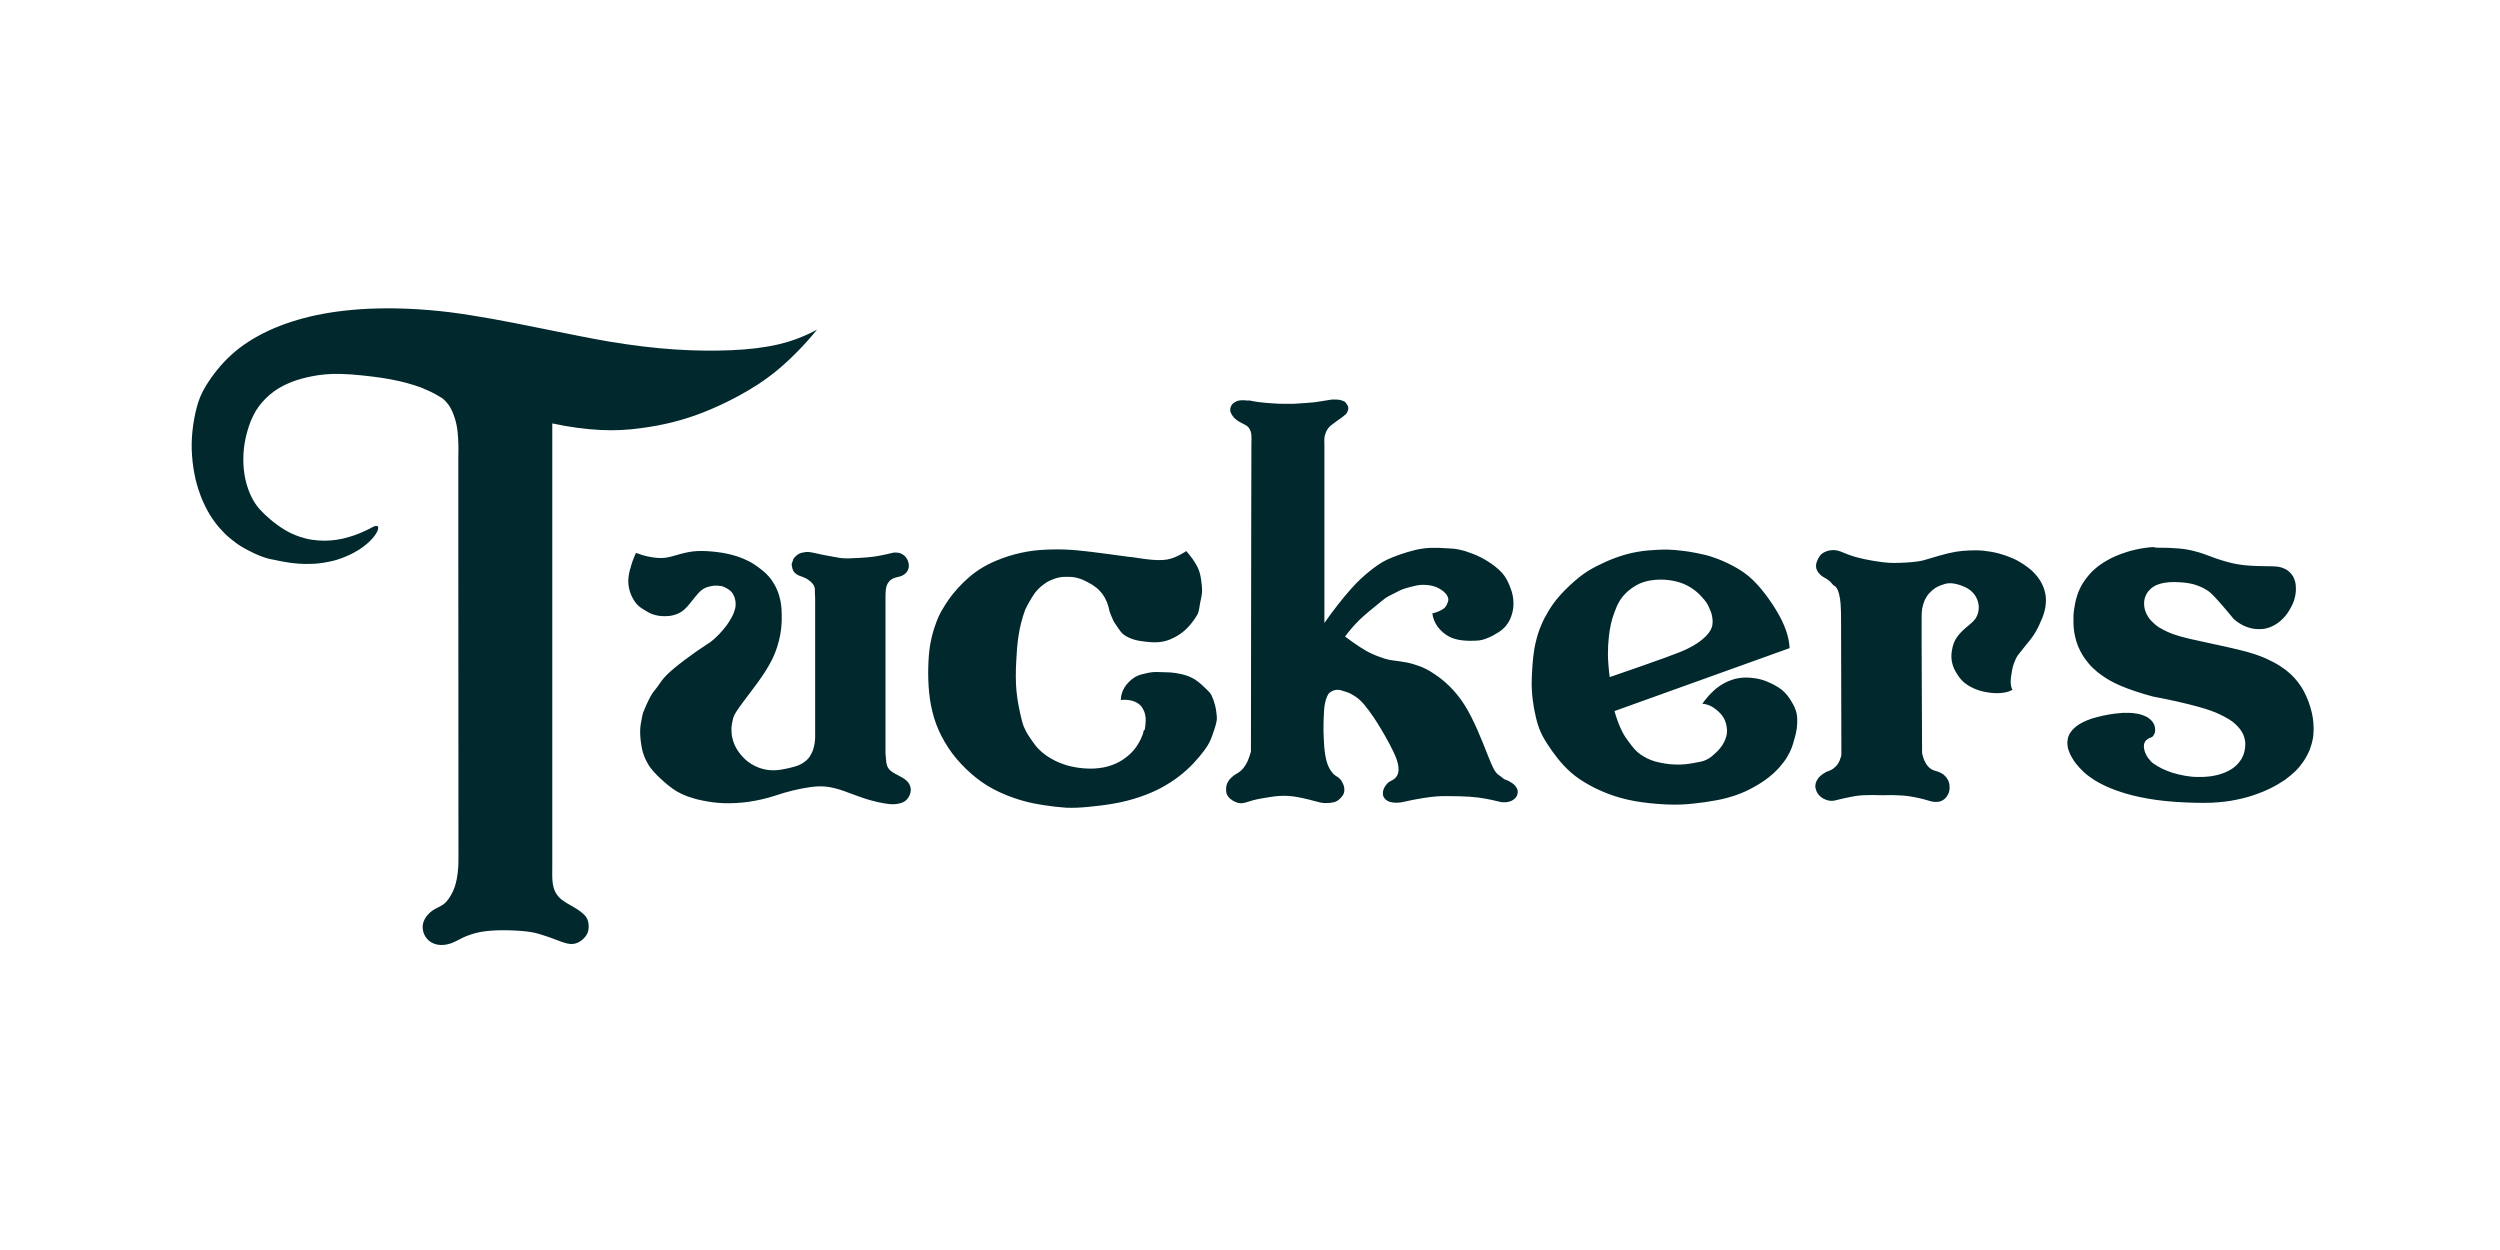 <svg width="128" height="64" viewBox="0 0 128 64" fill="none" xmlns="http://www.w3.org/2000/svg">
<path fill-rule="evenodd" clip-rule="evenodd" d="M22.468 20.284C22.225 20.134 21.959 20.007 21.677 19.895L21.646 19.872C21.365 19.767 21.06 19.67 20.741 19.587C20.421 19.505 20.093 19.43 19.507 19.34C18.929 19.258 18.099 19.16 17.452 19.145C16.812 19.13 16.356 19.19 15.975 19.265C15.594 19.34 15.297 19.422 15.031 19.52C14.765 19.617 14.544 19.722 14.346 19.835C14.148 19.947 13.981 20.067 13.828 20.195C13.676 20.322 13.547 20.457 13.425 20.592C13.303 20.727 13.197 20.877 13.105 21.026C13.014 21.184 12.93 21.341 12.831 21.581C12.74 21.821 12.633 22.143 12.565 22.481C12.496 22.818 12.458 23.17 12.458 23.523C12.458 23.875 12.496 24.227 12.565 24.549C12.641 24.872 12.74 25.164 12.861 25.411C12.983 25.666 13.12 25.869 13.28 26.056C13.448 26.243 13.63 26.416 13.851 26.603C14.072 26.791 14.338 26.985 14.59 27.135C14.841 27.285 15.084 27.39 15.32 27.473C15.549 27.548 15.77 27.608 15.983 27.637C16.196 27.668 16.409 27.683 16.614 27.683C16.82 27.683 17.026 27.668 17.231 27.637C17.429 27.608 17.635 27.563 17.84 27.503C18.038 27.443 18.251 27.375 18.457 27.285C18.662 27.203 18.875 27.098 19.081 26.985C19.096 26.98 19.111 26.972 19.126 26.965C19.148 26.955 19.169 26.945 19.188 26.94C19.218 26.925 19.241 26.925 19.264 26.925C19.276 26.925 19.287 26.928 19.296 26.93C19.303 26.931 19.31 26.933 19.317 26.933C19.332 26.94 19.34 26.948 19.347 26.963C19.363 26.978 19.363 26.993 19.363 27.015V27.015C19.363 27.038 19.363 27.06 19.355 27.098C19.347 27.135 19.332 27.173 19.302 27.233C19.279 27.285 19.233 27.353 19.18 27.428C19.127 27.503 19.058 27.585 18.974 27.668L18.974 27.668C18.891 27.75 18.807 27.832 18.708 27.907C18.617 27.982 18.518 28.057 18.411 28.125C18.305 28.192 18.198 28.252 18.091 28.312C18.07 28.323 18.049 28.333 18.027 28.344C17.94 28.388 17.848 28.433 17.756 28.47C17.642 28.522 17.528 28.567 17.414 28.604C17.3 28.649 17.186 28.679 17.071 28.709C16.957 28.739 16.843 28.762 16.721 28.784C16.607 28.807 16.493 28.822 16.371 28.837C16.257 28.852 16.135 28.867 16.013 28.867C15.891 28.874 15.77 28.874 15.648 28.874H15.648C15.526 28.874 15.404 28.867 15.282 28.859C15.161 28.852 15.031 28.837 14.909 28.822C14.845 28.811 14.782 28.801 14.719 28.792C14.656 28.782 14.593 28.773 14.529 28.762C14.458 28.75 14.388 28.735 14.312 28.72C14.249 28.707 14.183 28.693 14.11 28.679C13.95 28.649 13.752 28.612 13.569 28.552C13.379 28.492 13.204 28.417 13.006 28.327C12.958 28.302 12.908 28.277 12.856 28.252C12.702 28.175 12.536 28.093 12.382 27.997C12.169 27.87 11.971 27.72 11.781 27.563C11.59 27.405 11.408 27.225 11.232 27.023C11.065 26.828 10.898 26.603 10.745 26.356C10.593 26.108 10.456 25.831 10.327 25.524C10.205 25.216 10.091 24.879 10.007 24.512C9.923 24.145 9.862 23.747 9.832 23.328C9.801 22.915 9.809 22.473 9.855 22.053C9.9 21.634 9.976 21.221 10.075 20.854C10.174 20.487 10.289 20.165 10.57 19.707C10.852 19.258 11.293 18.665 11.841 18.171C12.39 17.669 13.037 17.264 13.76 16.927C14.491 16.589 15.297 16.327 16.211 16.132C17.117 15.945 18.129 15.825 19.264 15.795C20.398 15.765 21.646 15.817 23.055 15.989C24.448 16.169 25.978 16.462 27.379 16.747C27.731 16.817 28.076 16.887 28.414 16.955C29.41 17.156 30.344 17.345 31.231 17.496C32.418 17.691 33.53 17.826 34.565 17.893C35.593 17.961 36.552 17.968 37.435 17.931C38.318 17.893 39.125 17.803 39.856 17.631C40.586 17.459 41.233 17.204 41.835 16.874C41.203 17.654 40.495 18.373 39.81 18.943C39.125 19.512 38.462 19.917 37.815 20.27C37.168 20.622 36.536 20.907 35.981 21.124C35.425 21.341 34.938 21.491 34.428 21.619C33.918 21.746 33.377 21.851 32.776 21.926C32.175 22.008 31.527 22.053 30.766 22.016C30.005 21.978 29.13 21.866 28.277 21.679V44.322C28.277 44.393 28.276 44.464 28.276 44.534C28.272 44.858 28.269 45.17 28.338 45.417C28.422 45.717 28.566 45.911 28.764 46.069C28.903 46.175 29.066 46.268 29.224 46.358C29.301 46.402 29.377 46.445 29.449 46.489C29.67 46.624 29.845 46.758 29.959 46.886C30.066 47.013 30.111 47.141 30.134 47.306C30.15 47.471 30.15 47.681 30.02 47.883C29.891 48.085 29.64 48.288 29.373 48.325C29.124 48.36 28.869 48.264 28.606 48.166C28.588 48.159 28.57 48.152 28.551 48.145C28.277 48.04 27.988 47.935 27.736 47.86C27.485 47.778 27.272 47.725 26.945 47.688C26.617 47.651 26.168 47.628 25.75 47.628C25.331 47.628 24.935 47.658 24.592 47.718C24.25 47.785 23.961 47.89 23.725 47.995C23.636 48.036 23.553 48.08 23.474 48.121C23.349 48.187 23.23 48.249 23.1 48.295C22.887 48.37 22.644 48.407 22.423 48.37C22.202 48.333 22.004 48.228 21.875 48.078C21.738 47.928 21.669 47.748 21.646 47.575C21.624 47.403 21.654 47.238 21.738 47.073C21.822 46.908 21.974 46.736 22.149 46.616C22.247 46.552 22.348 46.5 22.443 46.451C22.525 46.409 22.604 46.369 22.674 46.324C22.826 46.219 22.925 46.091 23.032 45.926C23.138 45.754 23.253 45.544 23.336 45.23C23.42 44.907 23.473 44.48 23.473 44.053C23.466 38.146 23.466 32.232 23.466 28.882V24.235V23.358C23.481 22.93 23.466 22.496 23.435 22.173C23.405 21.851 23.352 21.634 23.298 21.454C23.245 21.281 23.192 21.139 23.138 21.026C23.085 20.914 23.032 20.824 22.979 20.742C22.966 20.726 22.954 20.711 22.942 20.697C22.896 20.64 22.854 20.587 22.811 20.539C22.77 20.493 22.724 20.456 22.681 20.42C22.668 20.41 22.656 20.4 22.644 20.389C22.626 20.379 22.61 20.368 22.593 20.358C22.552 20.331 22.512 20.306 22.468 20.284ZM63.934 20.517C63.812 20.494 63.728 20.494 63.652 20.494C63.584 20.494 63.523 20.494 63.477 20.502C63.431 20.502 63.386 20.517 63.355 20.532C63.317 20.539 63.287 20.554 63.264 20.569C63.234 20.584 63.211 20.599 63.188 20.614L63.188 20.614C63.176 20.622 63.167 20.629 63.157 20.637C63.148 20.644 63.139 20.652 63.127 20.659C63.119 20.667 63.112 20.676 63.104 20.686C63.097 20.695 63.089 20.704 63.081 20.712C63.077 20.718 63.072 20.724 63.068 20.73C63.058 20.744 63.049 20.756 63.043 20.772C63.039 20.783 63.034 20.794 63.028 20.805C63.022 20.817 63.017 20.828 63.013 20.839C63.013 20.855 63.005 20.876 62.998 20.894C62.995 20.901 62.992 20.908 62.99 20.914V20.989C62.99 21.012 62.99 21.041 62.998 21.064C62.998 21.094 63.013 21.124 63.028 21.154C63.043 21.184 63.059 21.214 63.081 21.251C63.104 21.289 63.135 21.326 63.165 21.364C63.196 21.401 63.241 21.446 63.294 21.484C63.34 21.521 63.401 21.566 63.47 21.604C63.538 21.641 63.607 21.679 63.683 21.716C63.721 21.731 63.751 21.746 63.782 21.768C63.793 21.777 63.805 21.784 63.816 21.792C63.834 21.803 63.851 21.814 63.865 21.828L63.934 21.896C63.957 21.926 63.972 21.948 63.987 21.978C64.002 22.008 64.018 22.046 64.033 22.083L64.033 22.083C64.048 22.128 64.063 22.173 64.071 22.286C64.079 22.398 64.079 22.571 64.071 22.743V23.193C64.071 23.455 64.071 23.89 64.063 26.468C64.063 27.565 64.061 29.049 64.058 30.756V30.756V30.758V30.76V30.762L64.057 30.765C64.053 33.069 64.048 35.775 64.048 38.476C64.002 38.648 63.942 38.821 63.888 38.948C63.835 39.076 63.774 39.166 63.728 39.233C63.683 39.3 63.637 39.361 63.591 39.405C63.546 39.45 63.508 39.488 63.462 39.518C63.424 39.548 63.378 39.578 63.34 39.6C63.264 39.638 63.196 39.683 63.135 39.735C63.074 39.788 63.013 39.84 62.967 39.893C62.922 39.953 62.883 40.005 62.853 40.065C62.822 40.125 62.807 40.178 62.792 40.237C62.777 40.297 62.777 40.342 62.777 40.417C62.777 40.485 62.777 40.575 62.815 40.665C62.853 40.755 62.922 40.845 62.998 40.904C63.066 40.965 63.142 41.01 63.241 41.054C63.34 41.099 63.47 41.137 63.614 41.122C63.703 41.113 63.795 41.084 63.911 41.047C63.984 41.024 64.066 40.998 64.162 40.972C64.421 40.904 64.779 40.845 65.076 40.8C65.373 40.755 65.601 40.74 65.852 40.747C66.103 40.755 66.37 40.792 66.682 40.86C66.898 40.905 67.135 40.968 67.332 41.02L67.332 41.02C67.426 41.045 67.511 41.067 67.58 41.084C67.801 41.129 67.87 41.122 67.938 41.114C68.007 41.114 68.068 41.114 68.151 41.099C68.235 41.092 68.342 41.069 68.425 41.025C68.509 40.987 68.57 40.927 68.638 40.86C68.707 40.792 68.768 40.71 68.806 40.612C68.836 40.515 68.836 40.395 68.821 40.312C68.806 40.222 68.783 40.17 68.753 40.117C68.737 40.082 68.718 40.046 68.701 40.013L68.701 40.013C68.692 39.997 68.684 39.982 68.677 39.968C68.646 39.923 68.608 39.885 68.57 39.848C68.532 39.81 68.494 39.78 68.448 39.758C68.403 39.735 68.365 39.705 68.319 39.668C68.281 39.638 68.243 39.6 68.205 39.548C68.166 39.503 68.129 39.45 68.09 39.383C68.052 39.316 68.014 39.24 67.976 39.143C67.938 39.046 67.908 38.933 67.877 38.791C67.847 38.648 67.824 38.476 67.801 38.244C67.786 38.011 67.771 37.719 67.763 37.434C67.763 37.149 67.763 36.887 67.778 36.647C67.786 36.407 67.801 36.197 67.839 36.017C67.87 35.838 67.93 35.688 68.007 35.538C68.075 35.455 68.166 35.395 68.266 35.358C68.365 35.32 68.471 35.313 68.562 35.32C68.636 35.333 68.7 35.354 68.757 35.374L68.774 35.38L68.798 35.388L68.818 35.394L68.841 35.4C68.903 35.417 68.97 35.437 69.088 35.485C69.225 35.553 69.43 35.665 69.605 35.823C69.78 35.98 69.933 36.175 70.085 36.377L70.101 36.399L70.101 36.4L70.101 36.4C70.249 36.603 70.407 36.821 70.671 37.262C70.945 37.719 71.341 38.408 71.508 38.881C71.668 39.353 71.607 39.6 71.508 39.75C71.428 39.872 71.317 39.93 71.229 39.975C71.209 39.986 71.19 39.995 71.174 40.005C71.075 40.058 71.021 40.117 70.976 40.178C70.93 40.237 70.892 40.297 70.861 40.357C70.838 40.417 70.816 40.477 70.808 40.537C70.803 40.578 70.805 40.616 70.806 40.65L70.806 40.65V40.651C70.807 40.66 70.808 40.67 70.808 40.679L70.808 40.695C70.816 40.747 70.831 40.792 70.861 40.83C70.884 40.875 70.915 40.905 70.953 40.942C70.991 40.972 71.029 41.002 71.082 41.025C71.128 41.047 71.189 41.069 71.257 41.077C71.326 41.092 71.402 41.099 71.486 41.099C71.569 41.099 71.668 41.092 71.76 41.077C72.163 40.987 72.574 40.904 72.871 40.86C73.168 40.815 73.351 40.792 73.541 40.777C73.731 40.762 73.922 40.755 74.219 40.762C74.515 40.762 74.919 40.77 75.239 40.792C75.558 40.815 75.802 40.845 76.046 40.89C76.289 40.934 76.533 40.987 76.769 41.047C76.837 41.069 76.913 41.077 76.982 41.077C77.05 41.077 77.126 41.077 77.195 41.062C77.263 41.047 77.324 41.032 77.385 41.002C77.446 40.972 77.499 40.942 77.538 40.904C77.583 40.867 77.621 40.822 77.644 40.777C77.675 40.732 77.69 40.687 77.697 40.642C77.705 40.597 77.713 40.552 77.705 40.507C77.705 40.462 77.69 40.417 77.667 40.372C77.644 40.327 77.621 40.282 77.583 40.245C77.554 40.202 77.512 40.166 77.462 40.124L77.462 40.124L77.462 40.124L77.462 40.124L77.454 40.117C77.4 40.08 77.34 40.043 77.263 39.998C77.187 39.96 77.104 39.923 77.012 39.893C76.959 39.848 76.906 39.803 76.83 39.75L76.818 39.742C76.745 39.692 76.658 39.632 76.578 39.525C76.495 39.42 76.411 39.263 76.16 38.633L76.111 38.509C75.855 37.859 75.451 36.83 74.98 36.085C74.477 35.298 73.914 34.833 73.51 34.556C73.115 34.279 72.886 34.189 72.673 34.106C72.46 34.031 72.254 33.964 72.026 33.919C71.798 33.874 71.554 33.844 71.371 33.821C71.189 33.799 71.082 33.776 70.899 33.724C70.717 33.664 70.458 33.574 70.237 33.469C70.016 33.372 69.834 33.259 69.613 33.117C69.392 32.974 69.126 32.787 68.867 32.592C69.088 32.292 69.339 32 69.598 31.745C69.864 31.49 70.146 31.258 70.351 31.093C70.456 31.009 70.54 30.94 70.611 30.881L70.611 30.881C70.679 30.825 70.737 30.777 70.793 30.733C70.899 30.643 70.998 30.576 71.113 30.516C71.173 30.482 71.239 30.45 71.306 30.418C71.356 30.393 71.406 30.369 71.455 30.343L71.505 30.317C71.601 30.266 71.696 30.216 71.813 30.171C71.958 30.119 72.125 30.074 72.277 30.036L72.339 30.021C72.466 29.989 72.584 29.959 72.742 29.946C72.917 29.939 73.145 29.946 73.351 29.999C73.564 30.051 73.746 30.156 73.891 30.268C74.028 30.381 74.12 30.508 74.142 30.613C74.173 30.718 74.142 30.801 74.104 30.891L74.096 30.91C74.061 30.994 74.026 31.078 73.906 31.168C73.777 31.265 73.556 31.355 73.335 31.408C73.366 31.648 73.457 31.872 73.602 32.082C73.754 32.285 73.967 32.472 74.165 32.577C74.363 32.69 74.561 32.734 74.721 32.764C74.881 32.794 75.018 32.802 75.193 32.809C75.368 32.809 75.589 32.809 75.749 32.787C75.909 32.764 76 32.734 76.106 32.69C76.213 32.652 76.32 32.599 76.426 32.547L76.426 32.547C76.533 32.487 76.639 32.427 76.746 32.36C76.845 32.292 76.944 32.217 77.043 32.112C77.142 32.007 77.241 31.865 77.317 31.7C77.393 31.528 77.454 31.325 77.477 31.13C77.499 30.936 77.492 30.741 77.461 30.553C77.431 30.366 77.37 30.178 77.286 29.976C77.203 29.774 77.096 29.541 76.898 29.324C76.7 29.107 76.418 28.889 76.16 28.732C75.901 28.567 75.657 28.454 75.414 28.357C75.17 28.26 74.934 28.185 74.713 28.14C74.5 28.095 74.302 28.08 74.074 28.072C73.846 28.057 73.587 28.042 73.328 28.05C73.061 28.05 72.795 28.087 72.506 28.147C72.216 28.215 71.904 28.312 71.645 28.402C71.394 28.492 71.189 28.575 71.014 28.657C70.838 28.739 70.694 28.829 70.549 28.927C70.405 29.024 70.268 29.129 70.054 29.302L70.037 29.316C69.826 29.495 69.534 29.74 69.156 30.171C68.76 30.613 68.266 31.243 67.809 31.895V22.75C67.801 22.645 67.801 22.541 67.809 22.458C67.809 22.39 67.824 22.332 67.838 22.28C67.841 22.269 67.844 22.259 67.847 22.248C67.857 22.21 67.87 22.177 67.882 22.148L67.882 22.147C67.888 22.131 67.895 22.114 67.9 22.098C67.923 22.053 67.946 22.016 67.969 21.978C67.991 21.941 68.014 21.911 68.045 21.881C68.056 21.866 68.07 21.853 68.083 21.84C68.096 21.827 68.109 21.814 68.121 21.799L68.212 21.731C68.258 21.695 68.305 21.66 68.351 21.627C68.39 21.599 68.428 21.571 68.463 21.544C68.525 21.495 68.582 21.456 68.642 21.416L68.684 21.386C68.702 21.373 68.72 21.358 68.738 21.344C68.8 21.296 68.864 21.247 68.905 21.206C68.958 21.154 68.974 21.124 68.989 21.079L68.996 21.058L69.003 21.04C69.016 21.005 69.029 20.969 69.034 20.936C69.034 20.892 69.034 20.854 69.019 20.809L69.008 20.787L69.008 20.786C68.988 20.747 68.967 20.704 68.935 20.667C68.905 20.622 68.874 20.577 68.814 20.547C68.76 20.517 68.677 20.494 68.608 20.479C68.54 20.464 68.486 20.457 68.425 20.457H68.189C68.136 20.465 68.071 20.475 68 20.487C67.94 20.496 67.875 20.506 67.809 20.517C67.757 20.525 67.703 20.534 67.647 20.543L67.647 20.543C67.548 20.56 67.444 20.577 67.337 20.592C67.22 20.607 67.096 20.616 66.967 20.625C66.911 20.628 66.854 20.632 66.796 20.637C66.702 20.644 66.606 20.65 66.509 20.656C66.418 20.661 66.325 20.667 66.233 20.674H65.761C65.594 20.674 65.396 20.674 65.16 20.652C64.924 20.637 64.642 20.614 64.421 20.584C64.26 20.562 64.132 20.537 64.027 20.515L64.027 20.515L64.027 20.515C63.988 20.508 63.952 20.5 63.919 20.494L63.934 20.517ZM58.567 37.374C58.529 37.562 58.476 37.704 58.407 37.846C58.339 37.989 58.255 38.124 58.164 38.259C58.072 38.386 57.966 38.506 57.852 38.611C57.737 38.716 57.623 38.806 57.501 38.888C57.38 38.971 57.25 39.038 57.121 39.098C56.991 39.158 56.854 39.203 56.717 39.241C56.58 39.278 56.443 39.308 56.299 39.323C56.154 39.346 56.009 39.353 55.857 39.353C55.591 39.353 55.317 39.331 55.065 39.285C54.814 39.241 54.578 39.181 54.373 39.098C54.16 39.023 53.977 38.933 53.809 38.836C53.642 38.738 53.49 38.633 53.36 38.521C53.231 38.409 53.109 38.289 53.01 38.161C52.911 38.034 52.82 37.899 52.728 37.764L52.728 37.764C52.637 37.629 52.546 37.487 52.477 37.329C52.401 37.179 52.348 37.022 52.272 36.692C52.196 36.37 52.089 35.875 52.043 35.38C51.998 34.886 52.005 34.391 52.028 33.919C52.051 33.447 52.081 32.982 52.15 32.54C52.218 32.09 52.333 31.655 52.485 31.228C52.576 31.033 52.683 30.838 52.774 30.688C52.865 30.538 52.934 30.426 53.01 30.328C53.086 30.231 53.162 30.156 53.231 30.089C53.307 30.021 53.375 29.961 53.452 29.909C53.528 29.849 53.611 29.796 53.733 29.736C53.863 29.676 54.03 29.609 54.198 29.571C54.365 29.534 54.532 29.526 54.7 29.534C54.875 29.534 55.058 29.556 55.225 29.609C55.4 29.661 55.56 29.736 55.712 29.819C55.865 29.901 56.002 29.984 56.123 30.081C56.245 30.178 56.352 30.291 56.443 30.411C56.535 30.538 56.611 30.673 56.672 30.823C56.733 30.973 56.778 31.138 56.809 31.303L56.877 31.483C56.889 31.513 56.902 31.543 56.915 31.573C56.929 31.603 56.942 31.633 56.953 31.663C56.976 31.723 57.007 31.79 57.052 31.865C57.087 31.919 57.128 31.979 57.173 32.045C57.198 32.081 57.224 32.118 57.25 32.157L57.265 32.18C57.337 32.286 57.411 32.397 57.539 32.495C57.676 32.6 57.874 32.69 58.072 32.749C58.257 32.805 58.448 32.829 58.621 32.85L58.658 32.854C58.849 32.877 59.016 32.892 59.214 32.884C59.412 32.877 59.641 32.847 59.899 32.742C60.158 32.637 60.447 32.472 60.676 32.262C60.912 32.052 61.079 31.812 61.194 31.648C61.3 31.483 61.346 31.408 61.369 31.295C61.388 31.228 61.401 31.144 61.417 31.049C61.425 30.997 61.434 30.942 61.445 30.883L61.448 30.867C61.486 30.698 61.529 30.502 61.544 30.306C61.551 30.104 61.528 29.894 61.498 29.691C61.468 29.489 61.437 29.294 61.315 29.039C61.194 28.792 60.98 28.485 60.737 28.215C60.676 28.26 60.615 28.297 60.463 28.38C60.31 28.462 60.059 28.59 59.785 28.642C59.511 28.694 59.207 28.679 58.94 28.657C58.691 28.636 58.476 28.602 58.293 28.573L58.255 28.567C58.08 28.539 57.943 28.524 57.762 28.505L57.715 28.5C57.509 28.47 57.235 28.432 56.778 28.372L56.53 28.34C56.098 28.283 55.575 28.215 55.157 28.177C54.647 28.132 54.274 28.125 53.878 28.132C53.482 28.14 53.056 28.162 52.622 28.237C52.18 28.312 51.731 28.432 51.343 28.575C50.955 28.717 50.627 28.867 50.346 29.032C50.064 29.197 49.82 29.377 49.615 29.556C49.409 29.736 49.227 29.909 49.059 30.096C48.884 30.283 48.724 30.486 48.572 30.696C48.427 30.906 48.298 31.123 48.191 31.303C48.092 31.483 48.024 31.625 47.948 31.835C47.871 32.037 47.78 32.307 47.712 32.592C47.643 32.877 47.59 33.169 47.559 33.544C47.529 33.919 47.514 34.361 47.529 34.803C47.544 35.245 47.582 35.68 47.666 36.107C47.75 36.535 47.871 36.962 48.054 37.374C48.237 37.786 48.473 38.191 48.755 38.574C49.044 38.956 49.379 39.308 49.721 39.608C50.064 39.908 50.414 40.163 50.848 40.395C51.282 40.627 51.8 40.83 52.249 40.965C52.698 41.099 53.078 41.167 53.467 41.227C53.847 41.287 54.228 41.332 54.586 41.354C54.944 41.369 55.271 41.354 55.674 41.317C56.078 41.279 56.55 41.227 57.022 41.144C57.494 41.062 57.958 40.942 58.369 40.8C58.788 40.657 59.153 40.5 59.481 40.32C59.808 40.14 60.105 39.953 60.371 39.743C60.638 39.54 60.881 39.316 61.102 39.083C61.323 38.851 61.521 38.611 61.658 38.423C61.795 38.236 61.871 38.116 61.932 37.989C61.993 37.861 62.038 37.742 62.084 37.614C62.121 37.517 62.153 37.415 62.184 37.316L62.184 37.316L62.206 37.247C62.244 37.127 62.282 36.999 62.297 36.88C62.312 36.756 62.298 36.639 62.283 36.515L62.282 36.505C62.267 36.377 62.252 36.25 62.206 36.092C62.168 35.935 62.099 35.748 62.038 35.62C61.978 35.493 61.917 35.433 61.78 35.298C61.643 35.163 61.429 34.953 61.201 34.803C60.973 34.653 60.721 34.571 60.501 34.518C60.28 34.466 60.09 34.443 59.922 34.428C59.843 34.425 59.767 34.423 59.694 34.421H59.694C59.614 34.419 59.537 34.417 59.465 34.413C59.421 34.413 59.377 34.412 59.332 34.41C59.24 34.407 59.144 34.403 59.032 34.413C58.864 34.428 58.666 34.473 58.491 34.518C58.324 34.563 58.187 34.608 58.034 34.721C57.874 34.826 57.699 34.998 57.578 35.193C57.456 35.388 57.387 35.613 57.387 35.838C57.654 35.808 57.928 35.845 58.126 35.935C58.324 36.025 58.445 36.152 58.522 36.302C58.605 36.445 58.643 36.595 58.658 36.782C58.666 36.969 58.643 37.202 58.605 37.382L58.567 37.374ZM83.803 28.26C84.176 28.192 84.572 28.162 84.906 28.147H84.937C85.264 28.132 85.531 28.14 85.782 28.162C86.033 28.185 86.261 28.215 86.52 28.252C86.772 28.297 87.053 28.35 87.327 28.417C87.601 28.492 87.868 28.575 88.21 28.724C88.553 28.874 88.956 29.077 89.291 29.317C89.626 29.556 89.885 29.819 90.159 30.141C90.433 30.471 90.707 30.853 90.928 31.22C91.156 31.588 91.324 31.94 91.438 32.262C91.552 32.585 91.613 32.884 91.628 33.184L82.661 36.407C82.767 36.789 82.912 37.172 83.049 37.442C83.178 37.697 83.294 37.851 83.397 37.987L83.397 37.988L83.397 37.988L83.397 37.988L83.397 37.988L83.414 38.011C83.513 38.146 83.605 38.266 83.696 38.364C83.787 38.468 83.886 38.551 83.993 38.626C84.1 38.701 84.214 38.768 84.335 38.828C84.457 38.888 84.587 38.941 84.739 38.986C84.884 39.023 85.043 39.061 85.226 39.091C85.409 39.121 85.607 39.143 85.79 39.143C85.972 39.151 86.14 39.143 86.292 39.128C86.444 39.113 86.581 39.091 86.711 39.068C86.84 39.046 86.954 39.023 87.061 39.001C87.175 38.978 87.266 38.948 87.358 38.903C87.449 38.858 87.533 38.813 87.609 38.753C87.66 38.713 87.708 38.669 87.757 38.624C87.781 38.602 87.805 38.58 87.83 38.559C87.906 38.491 87.99 38.409 88.066 38.311C88.149 38.214 88.225 38.101 88.294 37.951C88.362 37.809 88.423 37.621 88.423 37.442C88.423 37.254 88.385 37.082 88.347 36.969C88.318 36.882 88.293 36.835 88.269 36.79C88.262 36.778 88.255 36.765 88.248 36.752C88.218 36.692 88.172 36.625 88.081 36.527C87.982 36.422 87.837 36.295 87.677 36.197C87.518 36.1 87.343 36.047 87.16 36.032C87.243 35.913 87.335 35.793 87.426 35.688C87.518 35.583 87.609 35.485 87.708 35.395C87.799 35.305 87.898 35.223 87.997 35.156C88.096 35.088 88.195 35.021 88.302 34.968C88.408 34.908 88.515 34.863 88.629 34.826C88.736 34.781 88.857 34.751 88.979 34.728C89.101 34.706 89.23 34.691 89.375 34.691C89.52 34.691 89.68 34.698 89.855 34.728C90.03 34.751 90.228 34.796 90.464 34.893C90.7 34.991 90.989 35.133 91.202 35.298C91.415 35.463 91.552 35.65 91.666 35.823C91.781 36.002 91.872 36.167 91.925 36.325C91.986 36.482 92.009 36.617 92.017 36.782C92.024 36.947 92.017 37.127 91.994 37.299C91.971 37.472 91.933 37.629 91.887 37.786C91.883 37.799 91.88 37.812 91.876 37.824C91.873 37.835 91.87 37.846 91.867 37.856L91.851 37.913C91.819 38.029 91.787 38.145 91.743 38.266C91.682 38.431 91.598 38.596 91.499 38.761C91.4 38.926 91.27 39.098 91.118 39.271C90.966 39.45 90.776 39.623 90.563 39.795C90.342 39.968 90.091 40.14 89.809 40.29C89.527 40.455 89.207 40.597 88.888 40.71C88.561 40.822 88.225 40.912 87.891 40.972C87.502 41.047 87.114 41.099 86.703 41.144C86.284 41.189 85.85 41.212 85.333 41.189C84.815 41.167 84.206 41.107 83.704 41.017C83.201 40.927 82.783 40.807 82.402 40.665C82.021 40.522 81.671 40.365 81.344 40.178C81.016 39.998 80.704 39.788 80.438 39.555C80.171 39.323 79.943 39.068 79.745 38.821C79.547 38.574 79.38 38.334 79.22 38.086C79.06 37.839 78.908 37.577 78.794 37.262C78.679 36.954 78.603 36.587 78.542 36.272C78.489 35.958 78.451 35.68 78.436 35.388C78.413 35.096 78.421 34.781 78.436 34.481C78.451 34.181 78.474 33.889 78.504 33.611C78.535 33.334 78.581 33.064 78.649 32.802C78.71 32.54 78.794 32.285 78.9 32.037C78.999 31.783 79.129 31.543 79.281 31.288C79.433 31.033 79.608 30.778 79.89 30.463C80.171 30.148 80.56 29.789 80.879 29.534C81.199 29.287 81.443 29.144 81.732 28.994C82.029 28.844 82.364 28.687 82.714 28.559C83.064 28.432 83.422 28.327 83.803 28.26ZM82.371 32.63C82.341 32.884 82.326 33.184 82.326 33.529C82.333 33.874 82.364 34.271 82.417 34.668C83.513 34.294 84.602 33.911 85.279 33.664C85.957 33.417 86.216 33.312 86.475 33.177C86.734 33.049 86.977 32.892 87.183 32.719C87.388 32.547 87.556 32.352 87.632 32.15C87.708 31.948 87.693 31.738 87.662 31.58C87.639 31.423 87.601 31.325 87.548 31.205C87.502 31.093 87.441 30.958 87.365 30.846C87.297 30.741 87.213 30.651 87.129 30.561C87.053 30.471 86.969 30.381 86.817 30.261C86.665 30.141 86.444 29.991 86.201 29.894C85.957 29.789 85.683 29.736 85.477 29.706C85.272 29.676 85.135 29.676 84.998 29.676C84.861 29.676 84.724 29.691 84.587 29.706C84.457 29.721 84.328 29.751 84.176 29.796C84.023 29.841 83.856 29.916 83.689 30.021C83.529 30.119 83.361 30.246 83.232 30.381C83.095 30.516 82.988 30.658 82.897 30.816C82.805 30.973 82.729 31.153 82.661 31.348C82.585 31.543 82.524 31.745 82.478 31.955C82.432 32.165 82.394 32.375 82.371 32.63ZM110.34 28.027C110.34 28.027 110.325 28.012 110.226 28.012C110.127 28.012 109.952 28.035 109.792 28.057C109.624 28.08 109.465 28.11 109.32 28.147C109.175 28.177 109.038 28.215 108.924 28.252C108.802 28.29 108.696 28.327 108.59 28.364L108.589 28.365C108.513 28.391 108.441 28.422 108.372 28.451L108.372 28.451C108.345 28.463 108.318 28.474 108.292 28.485C108.24 28.506 108.193 28.53 108.146 28.553C108.111 28.571 108.077 28.588 108.041 28.605C107.965 28.642 107.889 28.687 107.813 28.732C107.77 28.755 107.73 28.782 107.691 28.807L107.691 28.807C107.668 28.823 107.645 28.838 107.622 28.852C107.561 28.897 107.5 28.942 107.44 28.979L107.427 28.99C107.416 28.999 107.406 29.007 107.395 29.015L107.383 29.025C107.349 29.052 107.317 29.078 107.287 29.107C107.265 29.129 107.24 29.15 107.215 29.17C107.19 29.191 107.166 29.212 107.143 29.234C107.097 29.279 107.051 29.324 107.013 29.369L106.899 29.504C106.887 29.518 106.876 29.533 106.864 29.547L106.846 29.571C106.829 29.594 106.812 29.616 106.793 29.639C106.781 29.655 106.769 29.672 106.757 29.689C106.735 29.718 106.713 29.748 106.694 29.781C106.678 29.804 106.663 29.828 106.648 29.852L106.629 29.882C106.62 29.896 106.611 29.91 106.602 29.924C106.579 29.958 106.561 29.996 106.543 30.032C106.537 30.044 106.532 30.055 106.526 30.066C106.52 30.078 106.514 30.09 106.508 30.103L106.492 30.137L106.492 30.137C106.48 30.162 106.469 30.186 106.458 30.209C106.452 30.221 106.447 30.233 106.442 30.244C106.424 30.282 106.408 30.318 106.397 30.358C106.374 30.411 106.359 30.463 106.343 30.516L106.343 30.516L106.298 30.673C106.282 30.726 106.267 30.778 106.26 30.831C106.246 30.877 106.239 30.93 106.232 30.978L106.232 30.978L106.229 30.995C106.225 31.025 106.22 31.053 106.214 31.081L106.214 31.082C106.208 31.11 106.203 31.138 106.199 31.168C106.195 31.197 106.191 31.224 106.188 31.251L106.188 31.252L106.187 31.254C106.184 31.282 106.18 31.31 106.176 31.34C106.176 31.4 106.168 31.46 106.161 31.52L106.161 31.52V31.708V31.902C106.161 32.075 106.184 32.24 106.206 32.405C106.237 32.57 106.275 32.727 106.321 32.877L106.321 32.877C106.374 33.027 106.427 33.177 106.503 33.319C106.579 33.462 106.663 33.611 106.77 33.754C106.876 33.896 106.99 34.039 107.135 34.181C107.28 34.324 107.447 34.466 107.66 34.608C107.874 34.758 108.125 34.916 108.559 35.103C108.993 35.29 109.609 35.5 110.241 35.665C111.094 35.823 111.939 36.017 112.51 36.175C113.08 36.332 113.37 36.445 113.598 36.55C113.827 36.655 113.986 36.745 114.123 36.827C114.26 36.91 114.367 36.992 114.451 37.074C114.534 37.157 114.611 37.232 114.671 37.307C114.725 37.382 114.778 37.457 114.816 37.532C114.854 37.606 114.885 37.674 114.907 37.749C114.923 37.799 114.931 37.849 114.94 37.899L114.946 37.934C114.948 37.947 114.95 37.961 114.953 37.974C114.961 38.049 114.961 38.131 114.953 38.214C114.953 38.275 114.941 38.339 114.928 38.405L114.919 38.452L114.915 38.476C114.892 38.566 114.869 38.648 114.831 38.723C114.801 38.806 114.755 38.873 114.702 38.948C114.649 39.023 114.595 39.091 114.527 39.158C114.458 39.226 114.382 39.293 114.291 39.353C114.2 39.413 114.101 39.473 113.979 39.525C113.857 39.578 113.728 39.63 113.575 39.668C113.423 39.705 113.256 39.743 113.073 39.758C112.89 39.78 112.692 39.788 112.479 39.78C112.274 39.78 112.053 39.75 111.84 39.713C111.626 39.675 111.413 39.623 111.223 39.563C111.047 39.51 110.889 39.438 110.738 39.371L110.683 39.346C110.523 39.263 110.378 39.181 110.241 39.083C110.195 39.053 110.15 39.016 110.112 38.963L110.111 38.963C110.066 38.911 110.02 38.858 109.975 38.798C109.936 38.748 109.909 38.693 109.883 38.641L109.868 38.611C109.838 38.544 109.815 38.491 109.799 38.431C109.788 38.392 109.781 38.354 109.775 38.321L109.775 38.321L109.775 38.32L109.775 38.319C109.773 38.308 109.771 38.298 109.769 38.289V38.169C109.769 38.131 109.777 38.101 109.784 38.079C109.784 38.049 109.799 38.026 109.815 38.004L109.819 37.997C109.82 37.995 109.821 37.993 109.822 37.991C109.824 37.989 109.825 37.987 109.826 37.984L109.834 37.97L109.841 37.956C109.844 37.95 109.848 37.943 109.853 37.936C109.868 37.914 109.883 37.899 109.906 37.884C109.921 37.869 109.944 37.854 109.967 37.839L109.967 37.839L110.035 37.794C110.044 37.791 110.054 37.787 110.064 37.783C110.081 37.776 110.1 37.769 110.119 37.764C110.15 37.756 110.18 37.742 110.203 37.719C110.233 37.697 110.256 37.659 110.279 37.621C110.302 37.584 110.325 37.532 110.332 37.479C110.34 37.427 110.348 37.367 110.34 37.314C110.34 37.268 110.328 37.221 110.315 37.169L110.31 37.149C110.294 37.097 110.271 37.052 110.241 37.007C110.211 36.962 110.18 36.917 110.142 36.88C110.104 36.842 110.058 36.804 110.013 36.767L109.997 36.757C109.955 36.729 109.907 36.697 109.853 36.677C109.792 36.647 109.731 36.625 109.662 36.602C109.594 36.58 109.518 36.557 109.434 36.542C109.387 36.534 109.338 36.528 109.286 36.521C109.245 36.516 109.203 36.511 109.16 36.505C109.134 36.505 109.108 36.504 109.08 36.502L109.041 36.5C108.977 36.496 108.91 36.493 108.84 36.497C108.726 36.497 108.604 36.497 108.467 36.52C108.33 36.527 108.186 36.55 107.995 36.58C107.805 36.61 107.569 36.662 107.371 36.715C107.166 36.767 106.998 36.819 106.861 36.88C106.716 36.939 106.595 36.999 106.496 37.059C106.397 37.119 106.313 37.179 106.244 37.239C106.176 37.299 106.115 37.359 106.069 37.419C106.024 37.479 105.978 37.539 105.948 37.599C105.917 37.659 105.894 37.727 105.879 37.786C105.864 37.854 105.856 37.921 105.849 37.989C105.849 38.056 105.849 38.131 105.864 38.214C105.871 38.296 105.894 38.379 105.932 38.468C105.963 38.559 106.008 38.656 106.069 38.761L106.075 38.771C106.135 38.873 106.202 38.99 106.305 39.113C106.404 39.241 106.534 39.383 106.686 39.525C106.838 39.668 107.021 39.803 107.242 39.945C107.462 40.08 107.721 40.215 108.041 40.35C108.361 40.477 108.734 40.612 109.19 40.725C109.647 40.837 110.195 40.942 110.842 41.01C111.489 41.077 112.243 41.107 112.822 41.107C113.4 41.107 113.811 41.062 114.207 41.002C114.603 40.934 114.984 40.845 115.326 40.732C115.669 40.62 115.981 40.492 116.255 40.357C116.529 40.222 116.773 40.073 116.986 39.93C117.191 39.78 117.374 39.63 117.526 39.48C117.678 39.331 117.808 39.173 117.914 39.016C118.029 38.858 118.112 38.701 118.188 38.544C118.265 38.386 118.318 38.221 118.364 38.056C118.409 37.899 118.44 37.734 118.447 37.562C118.463 37.389 118.463 37.217 118.447 37.037C118.432 36.857 118.409 36.67 118.364 36.482C118.318 36.287 118.257 36.092 118.188 35.905C118.12 35.718 118.036 35.545 117.952 35.38C117.861 35.215 117.762 35.066 117.648 34.916C117.534 34.766 117.404 34.631 117.26 34.496C117.115 34.361 116.948 34.234 116.75 34.106C116.552 33.979 116.316 33.851 116.004 33.709C115.692 33.574 115.296 33.424 114.565 33.252C114.168 33.154 113.67 33.047 113.187 32.944C112.781 32.857 112.385 32.772 112.068 32.697C111.375 32.532 111.063 32.405 110.766 32.247C110.614 32.172 110.469 32.082 110.348 31.977C110.226 31.872 110.112 31.76 110.028 31.648C109.944 31.528 109.876 31.4 109.838 31.273C109.792 31.145 109.777 31.018 109.777 30.898C109.777 30.778 109.799 30.658 109.838 30.553C109.876 30.448 109.929 30.351 110.005 30.261C110.074 30.178 110.165 30.096 110.264 30.036C110.363 29.969 110.477 29.924 110.606 29.886C110.736 29.849 110.88 29.826 111.048 29.811C111.215 29.796 111.413 29.796 111.588 29.811C111.764 29.819 111.923 29.834 112.076 29.864C112.22 29.886 112.357 29.924 112.479 29.969C112.609 30.014 112.723 30.066 112.844 30.126C112.959 30.186 113.08 30.261 113.21 30.381C113.339 30.501 113.492 30.666 113.689 30.891C113.887 31.115 114.131 31.408 114.367 31.693C114.519 31.828 114.694 31.947 114.869 32.03C115.045 32.112 115.227 32.172 115.41 32.195C115.585 32.217 115.76 32.217 115.928 32.195C116.095 32.165 116.255 32.112 116.407 32.03C116.559 31.947 116.704 31.85 116.841 31.715C116.978 31.588 117.108 31.423 117.206 31.258C117.275 31.145 117.336 31.026 117.389 30.913C117.442 30.793 117.481 30.673 117.503 30.561C117.533 30.451 117.541 30.341 117.549 30.238L117.549 30.231C117.549 30.126 117.549 30.036 117.541 29.946C117.534 29.856 117.511 29.781 117.488 29.706C117.465 29.639 117.435 29.571 117.404 29.511C117.366 29.451 117.328 29.399 117.29 29.354L117.29 29.354C117.244 29.309 117.199 29.264 117.153 29.227C117.108 29.189 117.054 29.159 116.993 29.129C116.932 29.099 116.872 29.077 116.803 29.054C116.734 29.032 116.658 29.017 116.582 29.009C116.506 29.002 116.415 28.994 116.331 28.994C115.836 28.994 115.334 28.979 114.953 28.942C114.573 28.904 114.306 28.844 113.979 28.754C113.651 28.664 113.263 28.529 112.883 28.38C112.723 28.32 112.548 28.267 112.342 28.215C112.137 28.162 111.885 28.11 111.535 28.08C111.213 28.052 110.801 28.037 110.381 28.041L110.34 28.027ZM94.201 38.911C94.217 38.866 94.232 38.821 94.239 38.776H94.255C94.257 38.762 94.26 38.748 94.263 38.734C94.27 38.702 94.278 38.67 94.278 38.633V38.476L94.262 31.715C94.262 31.423 94.255 31.13 94.239 30.928C94.224 30.718 94.201 30.598 94.178 30.501L94.175 30.486L94.175 30.486L94.175 30.486C94.154 30.396 94.139 30.333 94.118 30.283C94.102 30.231 94.087 30.186 94.064 30.156C94.053 30.133 94.037 30.11 94.023 30.091L94.011 30.074C93.996 30.051 93.981 30.036 93.965 30.021C93.958 30.017 93.95 30.012 93.942 30.006L93.934 30C93.929 29.997 93.924 29.993 93.92 29.991C93.915 29.989 93.91 29.985 93.905 29.982L93.904 29.982C93.894 29.975 93.884 29.969 93.874 29.969C93.79 29.864 93.699 29.766 93.608 29.699C93.54 29.649 93.481 29.615 93.424 29.583C93.403 29.572 93.384 29.561 93.364 29.549C93.288 29.504 93.219 29.451 93.166 29.392C93.105 29.331 93.067 29.271 93.037 29.212C93.006 29.152 92.983 29.084 92.983 29.024C92.976 28.957 92.983 28.897 92.999 28.829C93.021 28.762 93.052 28.679 93.09 28.604C93.136 28.522 93.181 28.439 93.257 28.372C93.334 28.305 93.433 28.252 93.57 28.207C93.707 28.17 93.889 28.14 94.095 28.192C94.194 28.217 94.297 28.26 94.419 28.31C94.551 28.364 94.704 28.426 94.894 28.485C95.26 28.597 95.754 28.694 96.127 28.747C96.5 28.807 96.744 28.822 96.987 28.822C97.406 28.822 97.832 28.792 98.122 28.754C98.404 28.719 98.562 28.67 98.805 28.594L98.845 28.582C99.104 28.5 99.477 28.395 99.758 28.327C100.04 28.26 100.246 28.23 100.466 28.207C100.687 28.185 100.931 28.177 101.182 28.177C101.433 28.177 101.692 28.207 101.951 28.252C102.21 28.297 102.461 28.365 102.697 28.447C102.925 28.529 103.138 28.619 103.329 28.724C103.511 28.829 103.679 28.934 103.824 29.047C103.968 29.152 104.09 29.264 104.189 29.377C104.296 29.489 104.372 29.601 104.448 29.714C104.516 29.826 104.57 29.931 104.615 30.044C104.661 30.156 104.691 30.261 104.714 30.373C104.737 30.478 104.752 30.591 104.752 30.703C104.752 30.816 104.745 30.936 104.729 31.048C104.714 31.168 104.684 31.28 104.646 31.408C104.608 31.535 104.562 31.663 104.501 31.782C104.402 32.03 104.28 32.27 104.151 32.472C104.022 32.675 103.892 32.832 103.747 33.004C103.684 33.083 103.621 33.163 103.557 33.244C103.475 33.348 103.392 33.453 103.306 33.559C103.268 33.619 103.23 33.686 103.199 33.754C103.169 33.821 103.138 33.896 103.108 33.979C103.078 34.061 103.047 34.159 103.017 34.324C102.986 34.488 102.948 34.728 102.948 34.908C102.948 35.088 102.979 35.208 103.04 35.32C102.918 35.38 102.796 35.433 102.636 35.455C102.484 35.485 102.301 35.5 102.08 35.485C101.86 35.47 101.601 35.433 101.357 35.358C101.114 35.283 100.878 35.17 100.695 35.043C100.505 34.916 100.375 34.766 100.261 34.601C100.154 34.443 100.055 34.271 99.995 34.099C99.941 33.934 99.911 33.769 99.911 33.604C99.911 33.447 99.934 33.289 99.972 33.132C100.01 32.974 100.071 32.817 100.17 32.66C100.276 32.502 100.421 32.345 100.604 32.18C100.648 32.141 100.694 32.103 100.741 32.065C100.893 31.939 101.047 31.812 101.152 31.663C101.281 31.46 101.327 31.235 101.311 31.018C101.289 30.801 101.213 30.606 101.091 30.441C100.969 30.276 100.809 30.148 100.596 30.051C100.383 29.954 100.124 29.879 99.926 29.864C99.736 29.849 99.606 29.886 99.5 29.924C99.385 29.961 99.294 29.991 99.21 30.036C99.132 30.071 99.067 30.119 99.009 30.162L98.997 30.171C98.936 30.216 98.883 30.268 98.83 30.321C98.776 30.366 98.731 30.426 98.693 30.478C98.655 30.531 98.617 30.591 98.586 30.651C98.556 30.711 98.525 30.771 98.502 30.838C98.48 30.906 98.457 30.973 98.442 31.048L98.439 31.06L98.432 31.087L98.432 31.087C98.418 31.144 98.403 31.206 98.403 31.273C98.388 31.348 98.388 31.438 98.388 31.595V33.169C98.388 33.843 98.393 34.831 98.399 35.953L98.399 35.955L98.399 35.969L98.399 35.982C98.403 36.797 98.408 37.681 98.411 38.566C98.442 38.686 98.472 38.806 98.51 38.896C98.548 38.986 98.579 39.053 98.617 39.106C98.644 39.153 98.678 39.194 98.707 39.229L98.716 39.24C98.746 39.278 98.784 39.308 98.815 39.331C98.845 39.361 98.883 39.383 98.913 39.398C98.929 39.405 98.946 39.413 98.963 39.42C98.98 39.428 98.997 39.435 99.013 39.443C99.05 39.458 99.081 39.465 99.111 39.473C99.188 39.495 99.256 39.518 99.317 39.548C99.385 39.578 99.446 39.608 99.5 39.653C99.553 39.698 99.599 39.743 99.644 39.795C99.682 39.848 99.72 39.908 99.751 39.968C99.779 40.023 99.794 40.09 99.808 40.153L99.808 40.153L99.812 40.17C99.819 40.237 99.819 40.312 99.819 40.387C99.812 40.455 99.797 40.53 99.774 40.597C99.743 40.665 99.713 40.725 99.675 40.777C99.637 40.837 99.591 40.882 99.545 40.919C99.5 40.957 99.446 40.987 99.393 41.01C99.34 41.032 99.279 41.047 99.218 41.054H99.02C98.952 41.047 98.883 41.032 98.807 41.01C98.579 40.942 98.358 40.882 98.137 40.837C97.916 40.792 97.711 40.755 97.421 40.732C97.132 40.71 96.767 40.702 96.409 40.717C96.044 40.702 95.671 40.702 95.397 40.717C95.123 40.732 94.947 40.762 94.727 40.807C94.498 40.852 94.232 40.912 93.965 40.98C93.912 40.995 93.859 41.002 93.805 41.002C93.745 41.002 93.684 41.002 93.623 40.987C93.562 40.972 93.501 40.957 93.44 40.927C93.379 40.904 93.318 40.867 93.265 40.83C93.212 40.792 93.158 40.74 93.12 40.695C93.082 40.65 93.044 40.597 93.021 40.545L93.011 40.521C92.992 40.478 92.975 40.439 92.968 40.395C92.945 40.35 92.945 40.297 92.945 40.252C92.945 40.208 92.953 40.163 92.96 40.117C92.965 40.104 92.969 40.092 92.972 40.08C92.981 40.05 92.99 40.022 93.006 39.99C93.029 39.945 93.052 39.908 93.082 39.863L93.092 39.851L93.102 39.837C93.127 39.806 93.153 39.772 93.189 39.743C93.235 39.698 93.288 39.66 93.341 39.623C93.358 39.613 93.374 39.602 93.391 39.591C93.436 39.562 93.482 39.532 93.531 39.51C93.623 39.48 93.714 39.443 93.783 39.405C93.836 39.376 93.876 39.342 93.913 39.311L93.913 39.31C93.923 39.302 93.933 39.294 93.942 39.285C93.988 39.248 94.026 39.203 94.057 39.166C94.095 39.121 94.118 39.083 94.141 39.038C94.163 39.001 94.186 38.956 94.201 38.911ZM32.258 29.144C32.19 29.414 32.152 29.661 32.175 29.916C32.197 30.163 32.281 30.411 32.38 30.598C32.479 30.786 32.578 30.921 32.692 31.018C32.792 31.11 32.897 31.172 32.988 31.227L33.027 31.25L33.078 31.281L33.078 31.281C33.151 31.326 33.209 31.362 33.278 31.393C33.362 31.43 33.453 31.468 33.552 31.49C33.651 31.52 33.758 31.535 33.864 31.543C33.971 31.55 34.078 31.55 34.184 31.543C34.283 31.543 34.382 31.52 34.474 31.498C34.565 31.475 34.641 31.445 34.717 31.415C34.786 31.385 34.854 31.348 34.923 31.295C34.991 31.25 35.067 31.19 35.189 31.055C35.273 30.962 35.376 30.833 35.472 30.712L35.472 30.712C35.514 30.659 35.555 30.607 35.593 30.561C35.714 30.411 35.798 30.321 35.874 30.253C35.943 30.194 36.004 30.156 36.057 30.126C36.11 30.096 36.163 30.074 36.209 30.059C36.236 30.051 36.262 30.046 36.289 30.04C36.316 30.034 36.342 30.029 36.369 30.021C36.422 30.006 36.476 29.991 36.575 29.984C36.673 29.984 36.81 29.984 36.932 30.006C37.054 30.036 37.161 30.089 37.244 30.141C37.336 30.194 37.404 30.246 37.465 30.321C37.526 30.396 37.572 30.486 37.595 30.553C37.614 30.596 37.621 30.627 37.627 30.655C37.631 30.671 37.635 30.687 37.64 30.703L37.663 30.838V31.003C37.663 31.063 37.648 31.13 37.625 31.205L37.617 31.23L37.617 31.23C37.597 31.299 37.574 31.373 37.534 31.46C37.488 31.558 37.435 31.67 37.351 31.797C37.275 31.925 37.168 32.075 37.039 32.225C36.91 32.382 36.757 32.54 36.62 32.667C36.483 32.794 36.361 32.892 36.232 32.967C35.813 33.237 35.41 33.522 35.044 33.799C34.679 34.076 34.352 34.339 34.123 34.571C33.94 34.758 33.825 34.925 33.739 35.05L33.739 35.05C33.719 35.08 33.7 35.108 33.682 35.133C33.62 35.219 33.575 35.275 33.539 35.32C33.522 35.342 33.506 35.361 33.492 35.38L33.484 35.39L33.484 35.39C33.433 35.455 33.374 35.528 33.316 35.643C33.248 35.763 33.172 35.92 33.103 36.07C33.035 36.22 32.974 36.362 32.928 36.482C32.892 36.595 32.877 36.687 32.862 36.773L32.86 36.789C32.853 36.827 32.846 36.864 32.838 36.903L32.838 36.903C32.827 36.957 32.815 37.013 32.806 37.074C32.791 37.179 32.776 37.299 32.776 37.427C32.776 37.554 32.776 37.697 32.799 37.884C32.822 38.071 32.852 38.296 32.913 38.506C32.974 38.716 33.057 38.903 33.149 39.068C33.24 39.233 33.347 39.376 33.469 39.51C33.583 39.645 33.712 39.765 33.842 39.885L33.842 39.885L33.842 39.885C33.971 40.005 34.1 40.117 34.23 40.222L34.23 40.222C34.367 40.327 34.504 40.432 34.656 40.522C34.816 40.612 34.991 40.695 35.204 40.777C35.417 40.852 35.661 40.927 35.965 40.987C36.27 41.047 36.628 41.107 37.031 41.122C37.435 41.137 37.876 41.114 38.325 41.054C38.775 40.987 39.216 40.89 39.658 40.747C40.312 40.522 40.99 40.365 41.508 40.297C42.025 40.23 42.383 40.26 42.802 40.372C43.066 40.443 43.352 40.55 43.623 40.652L43.623 40.652C43.78 40.711 43.933 40.768 44.073 40.815C44.453 40.95 44.75 41.025 44.986 41.077C45.222 41.129 45.39 41.152 45.527 41.167C45.664 41.182 45.778 41.182 45.885 41.167C45.991 41.152 46.105 41.129 46.197 41.092C46.288 41.054 46.372 41.002 46.448 40.912C46.524 40.83 46.585 40.71 46.615 40.582C46.646 40.455 46.638 40.32 46.577 40.193C46.524 40.065 46.417 39.945 46.22 39.825C46.153 39.785 46.077 39.745 45.999 39.705C45.846 39.626 45.686 39.542 45.58 39.443C45.42 39.3 45.39 39.121 45.375 39.001C45.365 38.928 45.362 38.875 45.359 38.829L45.359 38.829C45.357 38.799 45.355 38.773 45.352 38.746C45.352 38.71 45.347 38.676 45.343 38.645V38.645C45.34 38.617 45.337 38.59 45.337 38.566V38.409V38.214V30.696V30.695C45.337 30.508 45.337 30.328 45.352 30.209C45.367 30.089 45.382 30.029 45.405 29.976C45.42 29.924 45.443 29.886 45.466 29.849C45.489 29.811 45.512 29.781 45.535 29.759C45.557 29.729 45.588 29.706 45.618 29.684L45.618 29.684C45.649 29.661 45.679 29.639 45.717 29.624C45.748 29.609 45.793 29.586 45.831 29.579C45.877 29.564 45.923 29.549 45.968 29.541C46.022 29.534 46.075 29.519 46.128 29.496C46.181 29.481 46.22 29.459 46.265 29.429C46.303 29.407 46.341 29.377 46.372 29.346C46.402 29.317 46.433 29.279 46.456 29.242C46.478 29.204 46.501 29.167 46.509 29.122C46.524 29.077 46.532 29.032 46.532 28.979C46.532 28.927 46.532 28.874 46.517 28.822C46.501 28.769 46.486 28.717 46.463 28.664C46.447 28.626 46.422 28.592 46.398 28.558C46.389 28.546 46.38 28.534 46.372 28.522C46.334 28.477 46.296 28.439 46.25 28.41C46.204 28.38 46.159 28.35 46.113 28.335C46.067 28.312 46.022 28.305 45.968 28.297C45.923 28.29 45.869 28.29 45.824 28.29C45.77 28.29 45.725 28.297 45.672 28.312C45.458 28.365 45.253 28.41 45.055 28.447C44.857 28.485 44.667 28.515 44.4 28.537C44.126 28.559 43.776 28.582 43.426 28.59C43.289 28.59 43.152 28.59 42.916 28.552C42.733 28.523 42.492 28.476 42.265 28.432C42.199 28.419 42.133 28.407 42.071 28.395C42.002 28.379 41.937 28.365 41.876 28.351L41.876 28.351C41.697 28.311 41.555 28.278 41.447 28.267C41.302 28.252 41.226 28.267 41.15 28.282C41.066 28.297 40.982 28.312 40.891 28.365C40.8 28.417 40.708 28.5 40.655 28.567C40.613 28.62 40.604 28.659 40.595 28.698C40.592 28.709 40.59 28.72 40.586 28.732C40.58 28.752 40.572 28.771 40.564 28.791C40.551 28.821 40.538 28.852 40.533 28.889C40.533 28.936 40.545 28.988 40.558 29.047L40.563 29.069C40.579 29.137 40.594 29.204 40.647 29.271C40.693 29.339 40.777 29.399 40.853 29.444C40.929 29.481 40.997 29.504 41.089 29.534C41.18 29.571 41.302 29.624 41.393 29.691C41.485 29.759 41.561 29.826 41.606 29.886C41.652 29.946 41.675 29.984 41.69 30.021C41.705 30.059 41.713 30.096 41.721 30.141V30.321C41.721 30.411 41.728 30.553 41.736 30.651V30.868V37.644C41.736 37.771 41.736 37.899 41.713 38.011C41.698 38.124 41.682 38.221 41.652 38.311C41.629 38.401 41.599 38.476 41.561 38.551C41.535 38.601 41.51 38.644 41.485 38.688C41.472 38.709 41.459 38.731 41.447 38.753L41.447 38.753L41.447 38.753C41.401 38.813 41.355 38.873 41.294 38.926C41.233 38.978 41.165 39.031 41.081 39.083C40.997 39.136 40.898 39.188 40.716 39.241C40.533 39.3 40.259 39.361 40.038 39.398C39.818 39.435 39.65 39.443 39.483 39.435C39.315 39.428 39.14 39.398 38.972 39.346C38.805 39.293 38.638 39.218 38.478 39.121C38.318 39.023 38.173 38.911 38.044 38.768C37.914 38.633 37.8 38.483 37.709 38.326C37.617 38.169 37.549 38.004 37.511 37.839C37.465 37.674 37.45 37.509 37.45 37.352C37.45 37.194 37.473 37.037 37.511 36.887C37.541 36.715 37.602 36.557 37.846 36.22C37.976 36.035 38.155 35.798 38.34 35.554L38.34 35.554C38.5 35.343 38.664 35.125 38.805 34.931C39.117 34.503 39.315 34.174 39.467 33.889C39.62 33.604 39.711 33.364 39.787 33.132C39.863 32.899 39.916 32.682 39.955 32.465C39.993 32.247 40.015 32.03 40.023 31.812C40.031 31.595 40.023 31.378 40.015 31.198C40 31.018 39.985 30.876 39.955 30.741C39.924 30.606 39.886 30.471 39.848 30.351C39.802 30.231 39.749 30.111 39.688 29.991C39.627 29.879 39.551 29.766 39.475 29.654C39.391 29.549 39.3 29.436 39.193 29.339C39.087 29.242 38.965 29.144 38.82 29.039C38.676 28.934 38.523 28.829 38.333 28.732C38.143 28.634 37.922 28.544 37.739 28.485C37.556 28.425 37.397 28.387 37.229 28.35C37.062 28.312 36.871 28.282 36.605 28.252C36.339 28.222 35.996 28.2 35.684 28.215C35.372 28.23 35.098 28.297 34.831 28.365C34.772 28.381 34.713 28.399 34.654 28.416C34.449 28.477 34.248 28.536 34.047 28.559C33.788 28.59 33.537 28.559 33.286 28.515C33.035 28.47 32.791 28.395 32.563 28.305C32.433 28.582 32.334 28.867 32.266 29.137L32.258 29.144Z" fill="#00282D"/>
</svg>

